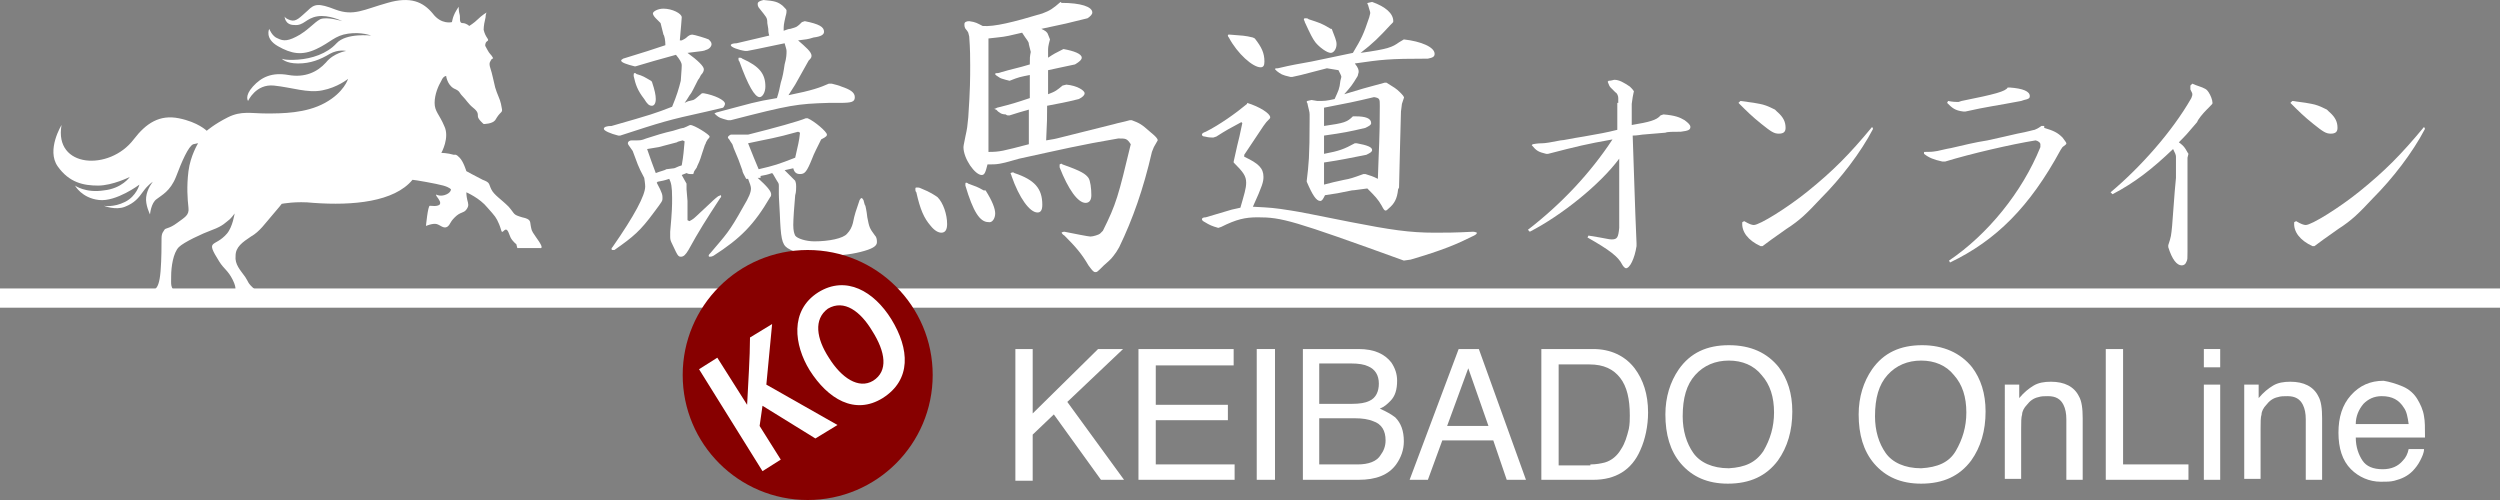 <?xml version="1.0" encoding="utf-8"?>
<!-- Generator: Adobe Illustrator 22.0.1, SVG Export Plug-In . SVG Version: 6.00 Build 0)  -->
<svg version="1.1" id="レイヤー_1" xmlns="http://www.w3.org/2000/svg" xmlns:xlink="http://www.w3.org/1999/xlink" x="0px"
	 y="0px" viewBox="0 0 260 52" style="enable-background:new 0 0 260 52;" xml:space="preserve">
<rect x="0" y="0" width="260" height="52" fill="#808080" stroke="none"/>
<style type="text/css">
	.st0{fill:#FFFFFF;}
	.st1{fill:#870000;}
	.st2{display:none;}
	.st3{display:inline;fill:#FFFFFF;}
	.st4{fill-rule:evenodd;clip-rule:evenodd;fill:#FFFFFF;}
</style>
<g>
	<g>
		<path class="st0" d="M70.9,4.2l0.2-0.1c0,0,0.2-0.1,0.3-0.2c0.2-0.2,0.4-0.3,0.6-0.3c0.2,0,1.5,0.4,1.7,0.5
			C73.9,4.3,74,4.4,74,4.6c0,0.2-0.2,0.5-0.6,0.6c-0.2,0.1-0.2,0.1-1.9,0.3c1.1,0.8,1.7,1.4,1.7,1.7c0,0.2-0.1,0.4-0.3,0.6
			c-0.1,0.2-0.2,0.4-0.3,0.5c-0.4,0.8-0.7,1.4-0.8,1.5c-0.1,0.1-0.3,0.5-0.6,0.9c0.2-0.1,0.4-0.2,0.5-0.2l0.4-0.1
			c0.2-0.1,0.2-0.1,0.9-0.7h0.2c1.1,0.2,2.2,0.7,2.2,1.1c0,0.1-0.1,0.3-0.2,0.4l-1.7,0.4c-4.1,0.9-4.7,1.1-9,2.5h-0.2
			c-0.8-0.2-1.5-0.5-1.5-0.7c0-0.2,0.3-0.3,0.8-0.3c4.2-1.2,4.5-1.3,6.3-2c0.5-1.2,0.7-1.9,0.9-2.7C70.9,7,70.9,7,70.9,6.8
			c0-0.3-0.2-0.6-0.6-1.1c-2.2,0.6-2.5,0.7-4.2,1.2H66c-0.8-0.2-1.4-0.4-1.4-0.6c0-0.1,0.1-0.1,0.2-0.2c2.3-0.7,2.9-0.9,4.4-1.4
			c0-0.5-0.1-1-0.2-1.1l-0.2-0.8l-0.1-0.4c0,0-0.2-0.2-0.5-0.5c-0.2-0.2-0.3-0.4-0.3-0.5c0-0.2,0.5-0.5,1.1-0.5
			c0.9,0,1.9,0.5,1.9,0.9c0,0.2-0.1,1.2-0.2,2.4L70.9,4.2z M72.1,18.1c-0.1,0-0.2,0-0.3,0c-0.1,0-0.2,0-0.4-0.1l-0.5,0.2
			c0.2,0.4,0.3,0.5,0.5,0.9v0.6l0.1,1.2c0,0.2,0,1.1,0,2l0.2,0.1c0.4-0.2,0.6-0.4,0.7-0.5l1.5-1.4c0.1-0.1,0.4-0.4,0.8-0.7
			c0.1,0,0.2-0.1,0.2-0.1c0,0,0.1,0,0.1,0.1c0,0.1,0,0.1-0.1,0.2c-1.5,2.3-2.2,3.4-3.3,5.4c-0.3,0.5-0.5,0.7-0.8,0.7
			c-0.2,0-0.3-0.1-0.5-0.5c-0.5-1.1-0.6-1.1-0.6-1.6c0-0.1,0-0.3,0-0.5c0.2-2.2,0.2-2.7,0.2-3.5c0-1.2-0.1-1.6-0.3-2
			c-0.6,0.2-0.7,0.2-1.2,0.3L68.3,19c0.6,1.1,0.6,1.3,0.6,1.6c0,0.3,0,0.3-0.9,1.5c-1.4,1.9-2.1,2.5-4.1,3.9c-0.1,0-0.2,0-0.2,0
			c0,0-0.1,0-0.1-0.1s0-0.1,0.1-0.2c2.3-3.3,3.4-5.4,3.4-6.3c0,0,0-0.3-0.1-0.9c-0.7-1.3-0.7-1.5-1.2-2.8c-0.5-0.7-0.5-0.7-0.5-0.8
			c0-0.2,0.2-0.3,0.4-0.3c0.1,0,0.2,0,0.4,0c0.5,0,0.6,0,1.1-0.2c0.9-0.3,1.9-0.6,2.8-0.8c0.6-0.2,1-0.3,1.1-0.3
			c0.5-0.2,0.6-0.3,0.7-0.3c0.4,0,2,1,2,1.2c0,0.1-0.1,0.2-0.2,0.3c-0.1,0.2-0.2,0.3-0.2,0.4l-0.1,0.2c-0.1,0.3-0.2,0.6-0.3,0.9
			c-0.2,0.7-0.4,1.1-0.5,1.3c0,0.1-0.1,0.2-0.3,0.5L72.1,18.1z M67.8,8.5c0.3,0.9,0.4,1.4,0.4,1.8c0,0.5-0.2,0.7-0.4,0.7
			c-0.3,0-0.5-0.2-0.8-0.7c-0.7-0.9-0.9-1.5-1.1-2.4c0-0.2,0-0.3,0.1-0.3c0.1,0,0.1,0,0.2,0.1C66.9,7.9,67,8,67.7,8.4L67.8,8.5z
			 M70.1,17.5c0.1,0,0.4-0.2,0.8-0.3c0.2-1.1,0.2-1.5,0.3-2.5L71,14.6c-0.3,0.1-0.5,0.1-0.6,0.2l-1.9,0.5l-1.2,0.2
			c0.4,1.2,0.5,1.4,0.9,2.5c0.5-0.2,1-0.3,1.1-0.4L70.1,17.5z M79.1,18.5l-0.3,0c1,0.9,1.4,1.4,1.4,1.7c0,0.1,0,0.2-0.1,0.3
			c-1.7,2.9-3.1,4.3-5.9,6.1c-0.2,0.1-0.3,0.1-0.4,0.1c0,0-0.1,0-0.1-0.1c0-0.1,0.1-0.2,0.2-0.3c1.6-1.9,1.9-2.1,3.4-4.8
			c0.6-1,0.8-1.5,0.8-1.9c0-0.2-0.1-0.5-0.3-1l-0.2,0c-0.2-0.4-0.4-0.7-0.4-0.9l-0.4-1.1l-0.5-1.2l-0.1-0.3c0-0.1-0.2-0.3-0.3-0.5
			c-0.1-0.2-0.2-0.2-0.2-0.3s0.1-0.2,0.3-0.3c0.4,0,0.7,0,0.8,0c0.3,0,0.6,0,1,0c2.8-0.7,5.3-1.4,6-1.7h0.2c0.7,0.3,2,1.4,2,1.7
			c0,0.1,0,0.2-0.6,0.5c-0.4,0.8-0.8,1.6-0.9,1.9c-0.6,1.5-0.8,1.7-1.3,1.7c-0.4,0-0.6-0.2-0.7-0.6c-0.4,0.1-0.5,0.1-0.9,0.2
			c0.5,0.5,0.6,0.6,1.1,1.1c0.1,0.3,0.1,0.4,0.1,0.6c0,0.2,0,0.6-0.1,0.9c-0.1,1.1-0.2,2.5-0.2,3.1c0,0.6,0.1,0.9,0.2,1.1
			c0.2,0.3,1.1,0.6,2,0.6c1.5,0,3-0.3,3.4-0.8c0.3-0.3,0.5-0.7,0.6-1.1c0.2-1,0.3-1.2,0.7-2.4c0.1-0.1,0.1-0.2,0.2-0.2
			c0.1,0,0.1,0.1,0.2,0.2c0.1,0.3,0.1,0.5,0.2,0.6c0.1,0.4,0.2,1.1,0.2,1.2c0.2,1,0.2,1.1,0.8,1.9c0.2,0.2,0.2,0.5,0.2,0.7
			c0,0.4-0.5,0.7-1.7,1c-1.2,0.3-2.4,0.4-3.8,0.4c-1.8,0-3-0.3-3.8-0.8c-0.6-0.4-0.7-1.1-0.8-3.6c-0.1-1.7-0.1-1.9-0.1-2L81,19.4
			c0-0.3,0-0.3-0.2-0.6c-0.4-0.7-0.4-0.7-0.5-0.8c-0.6,0.2-0.7,0.2-1.2,0.3L79.1,18.5z M79.8,2.4c0-0.6-0.1-0.6-0.8-1.5
			c-0.2-0.2-0.2-0.4-0.2-0.5c0-0.2,0.2-0.3,0.6-0.4c1.2,0.1,1.5,0.2,2,0.6c0.3,0.3,0.4,0.4,0.4,0.5c0,0.1,0,0.3-0.1,0.6
			c-0.2,0.9-0.2,0.9-0.2,1.5C81.8,3.1,82,3,82.2,3c0.7-0.2,0.7-0.2,1.2-0.7l0.3-0.1c1.5,0.3,2,0.6,2,1.1c0,0.3-0.3,0.5-1.1,0.6
			C84,4.1,83.8,4.1,83,4.2c0.8,0.7,1.4,1.2,1.4,1.6c0,0.2-0.1,0.3-0.3,0.5l-1.4,2.5L82,9.9c2.5-0.5,3.3-0.8,4.2-1.2h0.3
			c0.4,0.1,0.8,0.2,1,0.3c0.9,0.3,1.4,0.6,1.4,1.1c0,0.5-0.3,0.6-1.6,0.6l-1.1,0c-3.3,0.1-4,0.2-10.2,1.8h-0.3
			c-0.7-0.2-0.9-0.2-1.4-0.7l0.2-0.1c3.8-1,3.9-1.1,6.3-1.5c0.2-0.6,0.3-1.1,0.4-1.6c0.2-0.6,0.3-1.2,0.4-1.9
			c0.2-0.7,0.2-1.1,0.2-1.4c0-0.2-0.1-0.4-0.2-0.8c-2,0.4-2.3,0.5-3.9,0.8h-0.2C76.8,5.2,76,4.9,76,4.7c0-0.1,0.2-0.2,0.6-0.2
			l1.7-0.4l1.7-0.4c-0.1-0.3-0.1-0.6-0.1-0.7L79.8,2.4z M76.8,6.1c0-0.1,0-0.1,0.1-0.1c0.1,0,0.2,0,0.3,0.1C79,6.9,79.6,7.7,79.6,9
			c0,0.6-0.3,1.1-0.6,1.1c-0.5,0-1.2-1.2-2.1-3.7C76.8,6.3,76.8,6.2,76.8,6.1z M78.4,16.4l0.5,1.2c1.7-0.4,2-0.5,3.8-1.2
			c0.3-1.4,0.4-1.6,0.5-2.6L83,13.7c-2.5,0.7-2.9,0.7-5.2,1.2L78.4,16.4z"/>
		<path class="st0" d="M95.2,19.7c0-0.2,0-0.2,0.2-0.2c0.1,0,0.2,0,0.4,0.1c1,0.4,1.4,0.7,1.7,0.9c0.6,0.6,1,1.8,1,2.8
			c0,0.6-0.2,0.9-0.6,0.9c-0.3,0-0.7-0.2-1.1-0.7c-0.7-0.8-1.1-1.7-1.5-3.5C95.2,19.9,95.2,19.8,95.2,19.7z M110.4,0.3
			c2,0,3.2,0.4,3.2,1c0,0.2-0.2,0.4-0.5,0.6c-2,0.5-2.4,0.6-4.8,1.1c0.4,0.2,0.6,0.3,0.7,0.6l0.2,0.5C109,4.8,109,5,109,5.3v0.4v0.3
			c0.6-0.4,0.8-0.5,1.4-0.8l0.2-0.1c1.1,0.2,1.9,0.5,1.9,0.9c0,0.2-0.2,0.4-0.7,0.7c-1.5,0.3-1.8,0.4-2.8,0.6l0,1.3l0,1.2
			c0.8-0.3,0.9-0.4,1.5-0.9l0.4-0.1c1.1,0.1,1.9,0.6,1.9,0.9c0,0.2-0.2,0.4-0.6,0.6c-1.6,0.4-1.8,0.4-3.3,0.7c0,1.2,0,1.6-0.1,3.6
			c0.7-0.1,1.1-0.2,1.1-0.2l6-1.5c0.3-0.1,0.9-0.2,1.6-0.4l0.2,0c0.8,0.3,1,0.4,1.9,1.2c0.6,0.5,0.8,0.7,0.8,0.9c0,0,0,0-0.4,0.7
			l-0.2,0.5c-0.9,3.9-2,7-3.4,9.9l-0.3,0.5c-0.5,0.7-0.5,0.7-1.3,1.4c-0.7,0.7-0.7,0.7-0.9,0.7c-0.2,0-0.4-0.3-0.7-0.7
			c-0.7-1.2-1.3-1.9-2.5-3.1c-0.2-0.1-0.3-0.3-0.3-0.3s0.1-0.1,0.3-0.1c1,0.2,2.5,0.5,2.7,0.5c0.3,0,0.9-0.2,1-0.3l0.3-0.3
			c1.4-2.8,1.6-3.6,2.9-9c-0.4-0.6-0.5-0.6-1.3-0.6c-4.1,0.7-5.7,1.1-10.3,2.1c-2.1,0.6-2.2,0.6-3.3,0.6c-0.2,0.8-0.3,1.1-0.6,1.1
			c-0.7,0-1.9-1.7-1.9-2.9c0-0.1,0-0.1,0.2-1.1c0.2-0.9,0.2-1,0.3-2c0.2-2.9,0.2-4.1,0.2-5.4c0-0.7,0-1.7-0.1-3l-0.1-0.4
			c0,0-0.1-0.2-0.2-0.3c-0.2-0.2-0.2-0.4-0.2-0.6c0-0.2,0.2-0.3,0.5-0.3c0.7,0.1,0.8,0.2,1.4,0.5c1.2,0.1,3.2-0.4,6.2-1.3
			c0.8-0.3,1.1-0.5,1.9-1.2L110.4,0.3z M102.5,19.8c0.7,1.1,1,1.9,1,2.4s-0.3,1-0.7,0.9c-0.9,0-1.6-1.1-2.4-3.8c0-0.3,0-0.3,0.1-0.3
			c0,0,0.1,0,0.2,0.1c0.8,0.3,0.9,0.3,1.6,0.7L102.5,19.8z M107,4.6c0-0.3-0.2-0.4-0.7-1.2c-1.3,0.3-1.6,0.4-2.6,0.5L102.8,4v2.5
			v2.6l0,3.3v1.4v2c1.2,0,1.5-0.1,4.2-0.8v-1.2c0-0.7,0-1.1,0-2.4c-1,0.3-1.1,0.3-2,0.6h-0.2c-0.1,0-0.2-0.1-0.2-0.1
			c-0.3,0-0.5-0.1-0.5-0.1l-0.3-0.2l-0.2-0.2c-0.1,0-0.2-0.1-0.2-0.1s0,0,0.1,0l0.2-0.1c1.6-0.4,1.9-0.5,3.4-1V9.6
			c0-0.5,0-0.8,0-1.8c-1,0.2-1.1,0.2-2.1,0.6l-0.4-0.1c-0.3-0.1-0.4-0.1-0.6-0.2c-0.3-0.2-0.5-0.3-0.5-0.4c0-0.1,0.1-0.1,0.3-0.1
			c1.7-0.5,2-0.5,3.3-0.9c0-0.7,0-0.8,0.1-1.3L107,4.6z M105.1,18C105.1,18,105.2,17.9,105.1,18c0.2-0.1,0.3-0.1,0.4,0
			c2.1,0.7,2.9,1.6,2.9,3.3c0,0.6-0.2,0.8-0.5,0.8c-0.8,0-1.9-1.5-2.7-3.8C105.2,18.2,105.1,18.1,105.1,18z M110.2,17.1
			C110.2,17,110.2,17,110.2,17.1c0.2-0.1,0.2-0.1,0.3,0c2,0.7,2.4,1,2.7,1.4c0.2,0.3,0.3,1.1,0.3,1.8c0,0.5-0.2,0.8-0.6,0.8
			c-0.8,0-1.8-1.4-2.7-3.7C110.2,17.2,110.2,17.2,110.2,17.1z"/>
		<path class="st0" d="M129.7,10.7c1.3,0.4,2.4,1.1,2.4,1.5c0,0.1,0,0.1-0.4,0.5l-0.3,0.4c-0.8,1.2-1,1.5-2,3v0.2
			c1.5,0.7,2,1.2,2,2.1c0,0.5-0.1,0.9-1.1,3.1c1.9,0.1,2.1,0.1,4,0.4c0.7,0.1,2.7,0.5,6.2,1.2c4.1,0.8,6.1,1.1,8.7,1.1
			c1,0,2.2,0,4-0.1c0.2,0,0.4,0.1,0.4,0.1c0,0.1-0.1,0.2-0.3,0.3c-1.8,0.9-3.2,1.5-6.6,2.5l-0.7,0.1c-11.6-4.2-12.7-4.5-15.2-4.5
			c-1.3,0-2.2,0.2-3.8,1l-0.3,0.1c-0.7-0.2-0.9-0.3-1.4-0.6c-0.2-0.1-0.3-0.2-0.3-0.3c0-0.1,0.1-0.2,0.4-0.2l2.7-0.8l0.9-0.2
			c0.4-1.4,0.6-2,0.6-2.6c0-0.7-0.3-1.1-1.3-2.1v-0.1c0.3-1.4,0.5-2.2,0.6-2.6l0.3-1.4l-0.1-0.1c-1.3,0.7-1.5,0.8-2.6,1.5l-0.3,0.1
			H126c-0.1,0-0.3,0-0.7-0.1c-0.2,0-0.3-0.1-0.3-0.2c0-0.1,0.1-0.2,0.4-0.3c1.4-0.7,3.1-1.9,4.3-2.9H129.7z M130.5,4
			c0.7,0.9,1,1.5,1,2.4c0,0.4-0.1,0.6-0.4,0.6c-0.8,0-2.4-1.4-3.3-3.1c-0.1-0.1-0.1-0.2-0.1-0.2c0-0.1,0-0.1,0.2-0.1
			c1.3,0.1,1.6,0.1,2.4,0.3L130.5,4z M146,4.1c1.8,0.2,3.2,0.8,3.2,1.5c0,0.3-0.2,0.4-0.7,0.5c-4.1,0-4.8,0.1-7.6,0.5
			c0.4,0.5,0.4,0.7,0.4,0.9l-0.1,0.4c-0.6,1-0.7,1.1-1.4,1.9l2-0.6l2.2-0.6h0.2c0.8,0.5,1,0.6,1.4,1c0.2,0.2,0.5,0.5,0.4,0.6
			l-0.2,0.6l-0.1,0.8c-0.1,3.4-0.1,4-0.2,7.9l-0.1,0.2c-0.1,1-0.4,1.5-1,2c-0.1,0.1-0.2,0.2-0.3,0.2c-0.1,0-0.2-0.1-0.4-0.5
			c-0.4-0.7-0.7-1-1.5-1.8c-0.8,0.1-1.4,0.2-1.6,0.2l-1.5,0.3l-1.3,0.2c-0.2,0.4-0.3,0.6-0.5,0.6c-0.4,0-0.8-0.6-1.4-2v-0.1
			c0.2-1.7,0.3-2.4,0.3-6.4v-0.5c0-0.3-0.1-0.5-0.2-1c0-0.2-0.1-0.2-0.1-0.3c0-0.1,0-0.1,0.5-0.2l0.6,0.1c0.8,0,0.9,0,1.8-0.2
			c0.4-0.9,0.5-1,0.6-1.9l0.1-0.4c0-0.1-0.1-0.3-0.3-0.7L138,7.1l-2.7,0.7L134.4,8h-0.2c-0.9-0.2-1-0.3-1.4-0.6
			c-0.1-0.1-0.2-0.2-0.2-0.2c0-0.1,0.1-0.1,0.3-0.1c1.7-0.4,1.9-0.4,3.5-0.7c1.4-0.3,2.9-0.6,4.3-0.9c0.9-1.5,1.1-1.9,1.7-3.7
			l0.1-0.4c0-0.1,0-0.1,0-0.1c0-0.1-0.1-0.3-0.2-0.7c0-0.1-0.1-0.2-0.1-0.2c0-0.1,0-0.1,0.5-0.2c1.4,0.5,2.2,1.2,2.2,2
			c0,0.1,0,0.1-0.1,0.2l-0.2,0.2c-1.2,1.3-1.8,1.9-3.1,2.9c2.9-0.4,3.3-0.6,4-1.1L146,4.1z M138.5,3c0.3,0.8,0.5,1.2,0.5,1.6
			c0,0.5-0.3,0.9-0.6,0.9c-0.4,0-1.2-0.6-1.6-1.1c-0.3-0.4-0.5-0.8-1.1-2.1c0-0.1-0.1-0.2-0.1-0.3c0-0.1,0.1-0.1,0.2-0.1
			s0.2,0,0.3,0.1c1.2,0.4,1.3,0.4,2.3,1L138.5,3z M137.7,11.3l0,0.5v0.6v0.7c2.1-0.3,2.4-0.4,3-1l0.3,0c1,0,1.6,0.2,1.6,0.7
			c0,0.2-0.2,0.3-0.6,0.5c-1.7,0.4-2.2,0.5-4.3,0.8v1v0.9c1.6-0.3,2.1-0.5,3.2-1.1l0.2,0c1.1,0.2,1.6,0.4,1.6,0.7
			c0,0.2-0.2,0.3-0.6,0.5c-2.1,0.4-2.4,0.5-4.4,0.8v1.1v1.2c0.7-0.2,1.2-0.3,2.1-0.5c0.6-0.1,0.9-0.2,2-0.6h0.2
			c0.6,0.2,0.7,0.2,1.3,0.5c0.1-3.4,0.2-4,0.2-7.6c0-0.7,0-0.8-0.6-0.9c-2.1,0.5-2.6,0.6-5.2,1.1L137.7,11.3z"/>
	</g>
	<g>
		<path class="st0" d="M168.3,10.7l0-0.5c0-0.2-0.1-0.5-0.3-0.6l-0.5-0.5c-0.1-0.1-0.2-0.3-0.3-0.6l0.1-0.1c0.3,0,0.5-0.1,0.6-0.1
			c0.5,0,1,0.3,1.6,0.7c0.3,0.3,0.5,0.5,0.4,0.6l-0.1,0.5l-0.1,0.7l0,0.4c0,0.6,0,0.8,0,1.1V13c1.8-0.3,2.6-0.5,3-1l0.3-0.1
			c1.2,0.1,1.7,0.3,2.2,0.6c0.4,0.3,0.6,0.5,0.6,0.7c0,0.3-0.2,0.4-1,0.5c-0.8,0-1.4,0-1.6,0.1l-2.4,0.2c-0.1,0-0.5,0.1-1,0.1
			c0.2,5.5,0.2,6.6,0.4,11.2l0,0.3c-0.2,1.3-0.7,2.3-1.1,2.3c-0.1,0-0.3-0.2-0.4-0.4c-0.4-0.8-1.3-1.5-3.6-2.8l0.1-0.2
			c1.9,0.3,2.1,0.4,2.4,0.4c0.6,0,0.7-0.2,0.8-1.2v-3v-2.1v-2.1c-2,2.7-6,5.9-9.3,7.6l-0.2-0.2c3.5-2.7,6.5-5.9,8.8-9.4
			c-2.8,0.5-3.6,0.7-6.7,1.5h-0.2c-0.8-0.2-1-0.3-1.5-0.9l0.1-0.1c0.5-0.1,0.9-0.1,1-0.1c0.3,0,0.9-0.1,1.9-0.3
			c0.3,0,1.1-0.2,2.4-0.4c1.7-0.3,2.3-0.4,3.5-0.7V10.7z"/>
		<path class="st0" d="M184.8,11.6c0.7,0.6,0.9,1.1,0.9,1.7c0,0.4-0.2,0.6-0.7,0.6c-0.5,0-0.8-0.2-1.8-1c-1-0.8-1.5-1.3-2.4-2.2
			l0.2-0.2c1.5,0.2,1.5,0.2,2,0.3c0.5,0.1,0.8,0.2,1.6,0.6L184.8,11.6z M194.8,13.4c-1.3,2.5-3.4,5.2-5.4,7.2
			c-1.5,1.6-2.2,2.3-3.6,3.2c-1.3,0.9-2.1,1.5-2.5,1.8h-0.2c-1.3-0.6-2-1.5-1.9-2.5l0.2-0.1c0.5,0.3,0.8,0.4,1,0.4
			c0.6,0,3.5-1.8,5.6-3.5c2.6-2.1,4.3-3.8,6.7-6.7L194.8,13.4z"/>
		<path class="st0" d="M212.6,13.3c1,0.3,1.4,0.5,1.9,1c0.2,0.3,0.4,0.5,0.4,0.6c0,0.1,0,0.1-0.4,0.4l-0.2,0.3
			c-3.2,5.9-6.7,9.4-11.5,11.7l-0.1-0.2c4-2.7,7.6-7.1,9.5-11.8c0-0.1,0-0.2,0-0.3c0-0.1-0.1-0.3-0.5-0.4c-2.5,0.4-6.8,1.4-9.4,2.2
			H202c-0.9-0.2-1.4-0.4-1.9-0.8l0-0.2c0.7,0,0.8,0,1.4-0.1c0.5-0.1,0.8-0.2,1.4-0.3c1.3-0.3,2.5-0.6,3.8-0.8
			c1.3-0.3,2.3-0.5,3.1-0.7c1.1-0.2,1.7-0.4,1.8-0.4c0.2-0.1,0.3-0.1,0.7-0.4H212.6z M209,9.1c1.4,0.1,2.1,0.4,2.1,0.9
			c0,0.2-0.1,0.3-0.6,0.4l-0.3,0.1c-2.6,0.5-3.6,0.6-5.8,1.1h-0.2c-0.9-0.1-1.2-0.4-1.7-0.9l0.1-0.2c0.5,0.1,0.8,0.1,0.9,0.1
			c0,0,0.1,0,0.2,0l0.3-0.1c3.5-0.7,4.6-1,4.8-1.4L209,9.1z"/>
		<path class="st0" d="M229.5,11.4c-0.4,0.4-0.9,1-1,1.3c-1.1,1.3-1.2,1.4-1.9,2.1c0.4,0.3,0.5,0.4,0.7,0.7c0.1,0.2,0.3,0.5,0.3,0.5
			l-0.1,0.4v0.3v2.7v4.1v2.5v0.2c0,0.7,0,0.8-0.1,1c-0.1,0.3-0.3,0.4-0.5,0.4c-0.5,0-1-0.6-1.4-1.9v-0.2c0.3-0.9,0.3-1,0.4-2
			c0.3-3.9,0.3-4.1,0.4-5v-1.9v-0.3c0-0.2-0.1-0.4-0.3-0.8c-2.2,2.1-4,3.5-6.3,4.7l-0.2-0.2c3.1-2.6,6.4-6.3,8.4-9.8l0.1-0.3
			c0,0,0-0.1,0-0.1c0-0.1,0-0.1-0.2-0.5c0-0.1,0-0.2,0-0.3V8.9l0.2-0.2c0.2,0.1,0.5,0.2,0.5,0.2c0.9,0.3,1,0.4,1.2,0.7
			c0.2,0.3,0.4,0.8,0.4,1.1c0,0.1,0,0.1-0.4,0.5L229.5,11.4z"/>
		<path class="st0" d="M242.2,11.6c0.7,0.6,0.9,1.1,0.9,1.7c0,0.4-0.2,0.6-0.7,0.6c-0.5,0-0.8-0.2-1.8-1c-1-0.8-1.5-1.3-2.4-2.2
			l0.2-0.2c1.5,0.2,1.5,0.2,2,0.3c0.5,0.1,0.8,0.2,1.6,0.6L242.2,11.6z M252.2,13.4c-1.3,2.5-3.4,5.2-5.4,7.2
			c-1.5,1.6-2.2,2.3-3.6,3.2c-1.3,0.9-2.1,1.5-2.5,1.8h-0.2c-1.3-0.6-2-1.5-1.9-2.5l0.2-0.1c0.5,0.3,0.8,0.4,1,0.4
			c0.6,0,3.5-1.8,5.6-3.5c2.6-2.1,4.3-3.8,6.7-6.7L252.2,13.4z"/>
	</g>
	<rect y="30" class="st0" width="260" height="2"/>
	<circle class="st1" cx="84" cy="39" r="13"/>
	<g id="AI" class="st2">
		<path class="st3" d="M76.3,35.5l2.6-1.7l11,8.6l-2.5,1.6l-2.2-1.8l-4.1,2.6l0.7,2.8l-2.4,1.5L76.3,35.5z M80.5,42.5l2.9-1.8
			l-4.2-3.5L80.5,42.5z"/>
		<path class="st3" d="M93.5,40.2l-2.3,1.5l-7-11.1l2.3-1.5L93.5,40.2z"/>
	</g>
	<g>
		<path class="st0" d="M105.6,36.3h1.8v6.7l6.8-6.7h2.6l-5.8,5.5l5.9,8.1h-2.4l-4.9-6.8l-2.2,2.1v4.8h-1.8V36.3z"/>
		<path class="st0" d="M118.4,36.3h9.9v1.7h-8.1v4.1h7.5v1.6h-7.5v4.6h8.2v1.6h-10V36.3z"/>
		<path class="st0" d="M130.7,36.3h1.9v13.6h-1.9V36.3z"/>
		<path class="st0" d="M135.4,36.3h5.9c1.6,0,2.7,0.5,3.4,1.4c0.4,0.6,0.6,1.2,0.6,1.9c0,0.9-0.2,1.6-0.7,2.1
			c-0.3,0.3-0.6,0.6-1.1,0.8c0.7,0.3,1.2,0.6,1.6,0.9c0.6,0.6,0.9,1.4,0.9,2.5c0,0.9-0.3,1.7-0.8,2.4c-0.8,1.1-2.1,1.6-3.9,1.6h-5.8
			V36.3z M140.6,42c0.8,0,1.4-0.1,1.8-0.3c0.7-0.3,1-1,1-1.8c0-0.9-0.4-1.5-1.1-1.8c-0.4-0.2-1-0.3-1.8-0.3h-3.3V42H140.6z
			 M141.2,48.3c1.1,0,2-0.3,2.4-1c0.3-0.4,0.5-0.9,0.5-1.5c0-1-0.4-1.7-1.3-2c-0.5-0.2-1.1-0.3-1.9-0.3h-3.7v4.8H141.2z"/>
		<path class="st0" d="M151.7,36.3h2.1l4.9,13.6h-2l-1.4-4.1H150l-1.5,4.1h-1.9L151.7,36.3z M154.8,44.3l-2.1-6l-2.2,6H154.8z"/>
		<path class="st0" d="M160.3,36.3h5.4c1.8,0,3.3,0.7,4.3,2c0.9,1.2,1.4,2.7,1.4,4.6c0,1.4-0.3,2.8-0.8,3.9
			c-0.9,2.1-2.6,3.1-4.9,3.1h-5.4V36.3z M165.4,48.3c0.6,0,1.1-0.1,1.5-0.2c0.7-0.2,1.3-0.7,1.7-1.4c0.4-0.6,0.6-1.3,0.8-2.1
			c0.1-0.5,0.1-1,0.1-1.4c0-1.7-0.3-3-1-3.9c-0.7-0.9-1.7-1.4-3.2-1.4h-3.2v10.5H165.4z"/>
		<path class="st0" d="M185,38.2c0.9,1.2,1.4,2.7,1.4,4.6c0,2-0.5,3.7-1.5,5.1c-1.2,1.6-2.9,2.4-5.2,2.4c-2.1,0-3.7-0.7-4.9-2.1
			c-1.1-1.3-1.6-3-1.6-5.1c0-1.8,0.5-3.4,1.4-4.7c1.2-1.7,2.9-2.5,5.2-2.5C182.1,35.9,183.8,36.7,185,38.2z M183.4,46.9
			c0.7-1.2,1.1-2.5,1.1-4c0-1.6-0.4-2.9-1.3-3.9c-0.8-1-2-1.5-3.4-1.5c-1.4,0-2.6,0.5-3.5,1.5s-1.3,2.4-1.3,4.3
			c0,1.5,0.4,2.8,1.1,3.8s2,1.6,3.7,1.6C181.5,48.6,182.6,48.1,183.4,46.9z"/>
		<path class="st0" d="M205.1,38.2c0.9,1.2,1.4,2.7,1.4,4.6c0,2-0.5,3.7-1.5,5.1c-1.2,1.6-2.9,2.4-5.2,2.4c-2.1,0-3.7-0.7-4.9-2.1
			c-1.1-1.3-1.6-3-1.6-5.1c0-1.8,0.5-3.4,1.4-4.7c1.2-1.7,2.9-2.5,5.2-2.5C202.1,35.9,203.9,36.7,205.1,38.2z M203.4,46.9
			c0.7-1.2,1.1-2.5,1.1-4c0-1.6-0.4-2.9-1.3-3.9c-0.8-1-2-1.5-3.4-1.5c-1.4,0-2.6,0.5-3.5,1.5s-1.3,2.4-1.3,4.3
			c0,1.5,0.4,2.8,1.1,3.8s2,1.6,3.7,1.6C201.5,48.6,202.7,48.1,203.4,46.9z"/>
		<path class="st0" d="M208.4,40h1.6v1.4c0.5-0.6,1-1,1.5-1.3c0.5-0.3,1.1-0.4,1.8-0.4c1.4,0,2.4,0.5,2.9,1.5
			c0.3,0.5,0.4,1.3,0.4,2.3v6.4h-1.7v-6.3c0-0.6-0.1-1.1-0.3-1.5c-0.3-0.6-0.8-0.9-1.6-0.9c-0.4,0-0.7,0-1,0.1
			c-0.5,0.1-0.9,0.4-1.2,0.8c-0.3,0.3-0.5,0.7-0.5,1c-0.1,0.3-0.1,0.8-0.1,1.5v5.2h-1.7V40z"/>
		<path class="st0" d="M219,36.3h1.8v12h6.8v1.6H219V36.3z"/>
		<path class="st0" d="M229.2,36.3h1.7v1.9h-1.7V36.3z M229.2,40h1.7v9.9h-1.7V40z"/>
		<path class="st0" d="M233.3,40h1.6v1.4c0.5-0.6,1-1,1.5-1.3c0.5-0.3,1.1-0.4,1.8-0.4c1.4,0,2.4,0.5,2.9,1.5
			c0.3,0.5,0.4,1.3,0.4,2.3v6.4h-1.7v-6.3c0-0.6-0.1-1.1-0.3-1.5c-0.3-0.6-0.8-0.9-1.6-0.9c-0.4,0-0.7,0-1,0.1
			c-0.5,0.1-0.9,0.4-1.2,0.8c-0.3,0.3-0.5,0.7-0.5,1c-0.1,0.3-0.1,0.8-0.1,1.5v5.2h-1.7V40z"/>
		<path class="st0" d="M249.9,40.2c0.7,0.3,1.2,0.8,1.5,1.3c0.3,0.5,0.6,1.1,0.7,1.8c0.1,0.5,0.1,1.2,0.1,2.2H245
			c0,1,0.3,1.8,0.7,2.4c0.4,0.6,1.1,0.9,2.1,0.9c0.9,0,1.6-0.3,2.1-0.9c0.3-0.3,0.5-0.7,0.6-1.2h1.6c0,0.4-0.2,0.8-0.4,1.2
			c-0.2,0.4-0.5,0.8-0.8,1.1c-0.5,0.5-1.1,0.8-1.9,1c-0.4,0.1-0.8,0.1-1.4,0.1c-1.2,0-2.3-0.5-3.1-1.3c-0.9-0.9-1.3-2.2-1.3-3.8
			c0-1.6,0.4-2.9,1.3-3.9c0.9-1,2-1.5,3.4-1.5C248.5,39.7,249.2,39.9,249.9,40.2z M250.5,44.1c-0.1-0.7-0.2-1.3-0.5-1.7
			c-0.5-0.8-1.2-1.2-2.3-1.2c-0.8,0-1.4,0.3-1.9,0.8c-0.5,0.6-0.8,1.3-0.8,2.1H250.5z"/>
	</g>
	<path class="st4" d="M45.9,15.9c0,0,0.9-1.6,0.3-2.8c-0.5-1.2-1-1.5-1-2.4c0-0.9,0.4-1.8,0.7-2.3c0.2-0.5,0.5-0.5,0.5-0.5
		s0.1,0.9,0.8,1.3c0.7,0.3,0.5,0.4,0.9,0.8c0.4,0.4,0.6,0.8,1.1,1.2c0.5,0.4,0.5,0.6,0.5,0.9c0,0.3,0.6,0.8,0.6,0.8s0.9,0,1.2-0.4
		c0.3-0.5,0.4-0.6,0.6-0.8c0.2-0.2,0.1-0.3,0-0.9c-0.1-0.5-0.4-1-0.6-1.7c-0.2-0.8-0.3-1.4-0.5-2c-0.2-0.6,0-0.7,0.1-0.9
		c0.1-0.2,0.3,0,0.1-0.3c-0.1-0.2-0.3-0.3-0.5-0.7c-0.2-0.4-0.3-0.4-0.2-0.7c0.1-0.3,0.4-0.2,0.2-0.5c-0.2-0.3-0.3-0.5-0.4-0.9
		c0-0.4,0.1-0.9,0.2-1.3c0-0.3,0.1-0.5,0.1-0.5S50.1,1.6,49.7,2c-0.4,0.4-0.9,0.7-0.9,0.7s-0.3-0.3-0.7-0.3c-0.4,0-0.2-0.6-0.3-0.9
		c-0.1-0.3-0.1-0.8-0.1-0.8s-0.4,0.6-0.5,0.9C47.1,1.8,47,2.3,47,2.3S45.9,2.6,45,1.4c-1-1.2-2.3-1.8-4.7-1.1
		C37.8,1,36.8,1.7,34.9,1c-1.8-0.7-2.2-0.6-2.9,0.1c-0.8,0.7-1.2,1.2-1.8,1c-0.6-0.2-0.6-0.4-0.6-0.4s0,0.9,1,0.9
		c1,0.1,1.2-0.7,2.4-0.9c1.2-0.2,2.6,0.5,2.6,0.5S34,1.7,33.3,2c-0.7,0.4-1,0.9-2.1,1.6c-1.2,0.7-1.7,0.7-2.3,0.4
		C28.3,3.8,28,3,28,3s-0.5,1,0.9,1.8c1.4,0.8,2.5,1,4,0.3c1.5-0.7,1.9-1.4,3.3-1.6c1.4-0.2,2.4,0.2,2.4,0.2S36,3.4,35,4.5
		c-1,1.1-2.6,1.6-4,1.7c-1.4,0.1-1.7-0.1-1.7-0.1s0.4,0.5,1.7,0.5c1.3,0,2.3-0.4,3.3-1C35.2,5.1,36,5.3,36,5.3s-1.3,0.2-2.1,1.2
		c-0.9,1-2.2,1.6-3.9,1.3C28.3,7.5,27.2,8,26.3,9c-0.9,1-0.5,1.5-0.5,1.5s0.8-1.8,2.7-1.6c1.9,0.2,3.5,0.8,5,0.5
		c1.6-0.3,2.7-1.2,2.7-1.2s-0.4,1.4-2.4,2.5c-2,1.1-4.5,1.1-6.1,1.1c-1.6,0-2.6-0.3-4,0.4c-1.4,0.7-2.2,1.4-2.2,1.4
		s-0.9-0.9-2.9-1.3c-2-0.4-3.4,0.5-4.7,2.2c-2.5,3.3-8.3,3-7.5-1.5c0,0-1.6,2.6-0.4,4.3c1.2,1.7,2.7,2,4.2,2c1.5,0,3.3-0.9,3.3-0.9
		s-0.8,1.2-2.7,1.4c-1.9,0.3-3-0.5-3-0.5s0.7,1.3,2.5,1.5c1.8,0.2,4.2-1.6,4.2-1.6S14.2,20.4,13,21c-1.2,0.6-2.2,0.4-2.2,0.4
		s1.2,0.5,2.2,0.1c1-0.4,1.4-0.9,1.9-1.6c0.5-0.7,1-1,1-1s-0.6,0.7-0.7,1.6c-0.1,0.8,0.4,1.8,0.4,1.8s0.1-1.2,0.7-1.6
		c0.5-0.4,1.4-0.8,2-2.3c0.6-1.6,1.3-3.2,1.8-3.4c0.4-0.1,0.5-0.1,0.5-0.1s-0.8,1.3-1,2.9c-0.2,1.6-0.1,2.9,0,3.8
		c0.1,0.8-0.4,1-1.2,1.6c-0.8,0.6-1.2,0.5-1.3,0.7c-0.1,0.2-0.3,0.3-0.3,0.9c0,0.6,0,2.2-0.1,3.4c-0.1,1.2-0.3,1.6-0.5,1.8
		c-0.2,0.2,0.3,0.3,0.5,0.4c0.3,0.1,0,0.6-0.1,0.9c-0.1,0.3-0.1,0.4-0.1,0.4l2.3,0.1c0,0,0.1-0.6-0.5-1.3c-0.6-0.7-0.5-0.8-0.5-1.8
		c0-0.9,0.2-2.4,0.8-3c0.5-0.5,2.4-1.4,3.5-1.8c1.1-0.4,1.4-0.8,1.8-1.1c0.3-0.3,0.5-0.6,0.5-0.6s-0.2,1.4-0.8,2.1
		c-1.3,1.5-2.3,0.5-0.8,2.9c0.5,0.8,0.9,0.9,1.4,1.9c0.5,1,0.2,1.2,0.2,1.2l0.7-0.2c0.3,0.1,0.1,1.2,0.1,1.2l1.8-0.1
		c0,0,0.3-0.4-0.5-1.1c-0.8-0.7-0.6-0.7-1-1.3c-0.5-0.7-1.1-1.3-1-2.2c0-0.9,0.7-1.4,1.6-2c0.9-0.5,1.5-1.4,2.2-2.2
		c0.7-0.8,1-1.2,1-1.2s1.5-0.3,3.3-0.1c4.1,0.3,8.4-0.1,10.3-2.4c0.2,0,2.5,0.4,3.2,0.6c0.7,0.2,0.8,0.4,0.8,0.4s0,0.4-0.7,0.6
		c-0.7,0.2-1-0.3-0.8,0.1c0.3,0.4,0.5,0.7,0.3,0.9c-0.3,0.2-0.8,0.1-1,0.1c-0.2,0-0.4,2.1-0.4,2.1s0.7-0.3,1.1-0.2
		c0.4,0.1,0.7,0.5,1.1,0.3c0.4-0.3,0.2-0.4,0.8-1c0.6-0.6,0.9-0.4,1.2-0.8c0.3-0.4,0.2-0.6,0.1-1c-0.1-0.4-0.1-0.8-0.1-0.8
		s1.4,0.6,2.2,1.6c0.8,0.9,0.9,1,1.2,1.7c0.3,0.7,0.2,1,0.5,0.7c0.4-0.4,0.5,0.3,0.7,0.7c0.2,0.4,0.6,0.7,0.6,0.7l0.1,0.4
		c0,0,1.8,0,2.3,0c0.5,0.1,0.1-0.5-0.4-1.2c-0.5-0.7-0.4-0.7-0.5-1.1c-0.1-0.4,0.1-0.7-0.9-0.9c-1-0.3-0.7-0.3-1.4-1.1
		c-0.8-0.8-1.5-1.2-1.8-1.8c-0.3-0.6-0.1-0.7-0.9-1c-0.8-0.4-1.7-0.9-1.7-0.9s-0.3-1-0.7-1.4c-0.4-0.4-0.4-0.3-0.6-0.3
		C46.5,15.9,45.9,15.9,45.9,15.9L45.9,15.9z"/>
	<g id="KO">
		<path class="st0" d="M72.7,38.4l1.9-1.2l3.1,4.9c0.1-2.1,0.3-5,0.3-7l2.3-1.4l-0.6,6.3l7.4,4.2l-2.3,1.4l-5.5-3.4l-0.3,2.1
			l2.2,3.5L79.3,49L72.7,38.4z"/>
		<path class="st0" d="M92.7,33.2c1.9,3.1,2.1,6.3-0.9,8.2c-2.9,1.8-5.7,0.1-7.6-2.9c-1.6-2.6-2.1-6.2,0.9-8.1
			C88,28.6,90.9,30.3,92.7,33.2z M86.2,37.2c1.3,2.1,3.1,3.3,4.6,2.4c1.6-1,1.3-3-0.1-5.2c-1.2-2-2.9-3.3-4.6-2.3
			C84.6,33.2,84.9,35.2,86.2,37.2z"/>
	</g>
</g>
</svg>
